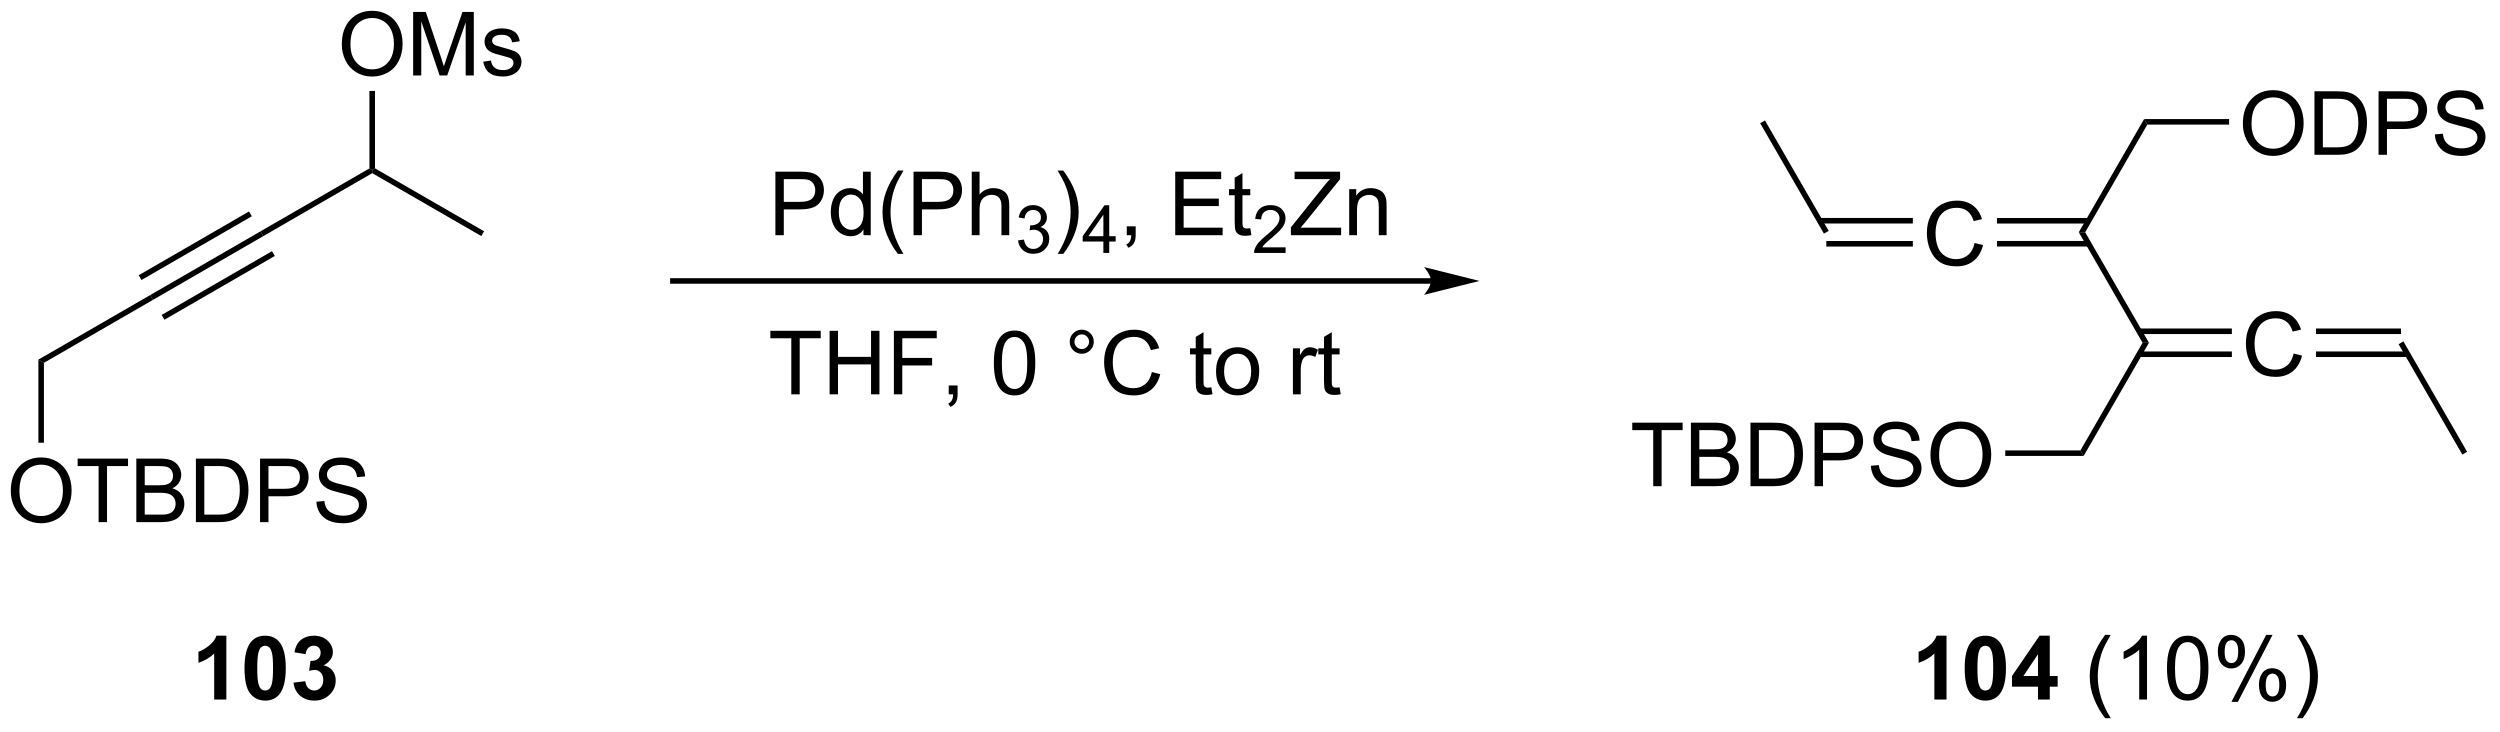 <?xml version="1.0" encoding="UTF-8"?>
<!DOCTYPE svg PUBLIC '-//W3C//DTD SVG 1.0//EN'
          'http://www.w3.org/TR/2001/REC-SVG-20010904/DTD/svg10.dtd'>
<svg stroke-dasharray="none" shape-rendering="auto" xmlns="http://www.w3.org/2000/svg" font-family="'Dialog'" text-rendering="auto" width="618" fill-opacity="1" color-interpolation="auto" color-rendering="auto" preserveAspectRatio="xMidYMid meet" font-size="12px" viewBox="0 0 618 181" fill="black" xmlns:xlink="http://www.w3.org/1999/xlink" stroke="black" image-rendering="auto" stroke-miterlimit="10" stroke-linecap="square" stroke-linejoin="miter" font-style="normal" stroke-width="1" height="181" stroke-dashoffset="0" font-weight="normal" stroke-opacity="1"
><!--Generated by the Batik Graphics2D SVG Generator--><defs id="genericDefs"
  /><g
  ><defs id="defs1"
    ><clipPath clipPathUnits="userSpaceOnUse" id="clipPath1"
      ><path d="M1.045 1.611 L232.446 1.611 L232.446 69.186 L1.045 69.186 L1.045 1.611 Z"
      /></clipPath
      ><clipPath clipPathUnits="userSpaceOnUse" id="clipPath2"
      ><path d="M-1.172 10.267 L-1.172 75.963 L223.795 75.963 L223.795 10.267 Z"
      /></clipPath
    ></defs
    ><g transform="scale(2.667,2.667) translate(-1.045,-1.611) matrix(1.029,0,0,1.029,2.251,-8.949)"
    ><path d="M-0.2 54.506 Q-0.2 53.079 0.566 52.275 Q1.331 51.467 2.542 51.467 Q3.334 51.467 3.969 51.848 Q4.607 52.225 4.941 52.902 Q5.277 53.579 5.277 54.439 Q5.277 55.311 4.925 55.999 Q4.574 56.686 3.928 57.04 Q3.284 57.395 2.537 57.395 Q1.73 57.395 1.092 57.004 Q0.456 56.611 0.128 55.936 Q-0.2 55.259 -0.2 54.506 ZM0.581 54.517 Q0.581 55.553 1.136 56.15 Q1.693 56.743 2.534 56.743 Q3.389 56.743 3.941 56.142 Q4.495 55.54 4.495 54.436 Q4.495 53.736 4.258 53.215 Q4.021 52.694 3.566 52.407 Q3.112 52.118 2.545 52.118 Q1.74 52.118 1.159 52.673 Q0.581 53.225 0.581 54.517 ZM7.71 57.295 L7.71 52.243 L5.822 52.243 L5.822 51.569 L10.361 51.569 L10.361 52.243 L8.468 52.243 L8.468 57.295 L7.71 57.295 ZM11.107 57.295 L11.107 51.569 L13.256 51.569 Q13.912 51.569 14.308 51.743 Q14.706 51.915 14.93 52.277 Q15.154 52.639 15.154 53.032 Q15.154 53.4 14.954 53.725 Q14.756 54.048 14.355 54.249 Q14.873 54.4 15.152 54.767 Q15.433 55.134 15.433 55.634 Q15.433 56.038 15.261 56.384 Q15.092 56.728 14.842 56.915 Q14.592 57.103 14.214 57.199 Q13.839 57.295 13.292 57.295 L11.107 57.295 ZM11.865 53.975 L13.105 53.975 Q13.607 53.975 13.826 53.907 Q14.115 53.822 14.261 53.624 Q14.409 53.423 14.409 53.124 Q14.409 52.837 14.271 52.621 Q14.136 52.405 13.881 52.324 Q13.628 52.243 13.011 52.243 L11.865 52.243 L11.865 53.975 ZM11.865 56.618 L13.292 56.618 Q13.659 56.618 13.808 56.592 Q14.068 56.545 14.243 56.436 Q14.42 56.327 14.532 56.118 Q14.646 55.907 14.646 55.634 Q14.646 55.314 14.482 55.079 Q14.318 54.842 14.027 54.746 Q13.738 54.65 13.191 54.65 L11.865 54.65 L11.865 56.618 ZM16.474 57.295 L16.474 51.569 L18.448 51.569 Q19.115 51.569 19.467 51.65 Q19.959 51.764 20.308 52.061 Q20.761 52.444 20.985 53.04 Q21.209 53.634 21.209 54.4 Q21.209 55.053 21.055 55.559 Q20.904 56.061 20.665 56.392 Q20.428 56.72 20.144 56.91 Q19.863 57.1 19.462 57.199 Q19.06 57.295 18.542 57.295 L16.474 57.295 ZM17.232 56.618 L18.456 56.618 Q19.021 56.618 19.344 56.514 Q19.667 56.407 19.857 56.217 Q20.128 55.947 20.277 55.493 Q20.428 55.038 20.428 54.389 Q20.428 53.491 20.133 53.009 Q19.839 52.525 19.417 52.361 Q19.113 52.243 18.435 52.243 L17.232 52.243 L17.232 56.618 ZM22.252 57.295 L22.252 51.569 L24.413 51.569 Q24.984 51.569 25.283 51.624 Q25.705 51.694 25.989 51.892 Q26.275 52.087 26.45 52.444 Q26.624 52.798 26.624 53.225 Q26.624 53.954 26.158 54.462 Q25.695 54.967 24.478 54.967 L23.01 54.967 L23.01 57.295 L22.252 57.295 ZM23.01 54.29 L24.491 54.29 Q25.226 54.29 25.533 54.017 Q25.843 53.743 25.843 53.249 Q25.843 52.889 25.661 52.634 Q25.478 52.376 25.181 52.295 Q24.991 52.243 24.476 52.243 L23.01 52.243 L23.01 54.29 ZM27.33 55.454 L28.046 55.392 Q28.096 55.822 28.28 56.098 Q28.468 56.374 28.859 56.543 Q29.249 56.712 29.736 56.712 Q30.171 56.712 30.502 56.585 Q30.835 56.454 30.997 56.23 Q31.158 56.006 31.158 55.741 Q31.158 55.47 31.002 55.27 Q30.846 55.069 30.486 54.931 Q30.257 54.842 29.468 54.652 Q28.679 54.462 28.361 54.295 Q27.952 54.079 27.749 53.762 Q27.549 53.444 27.549 53.048 Q27.549 52.616 27.794 52.238 Q28.041 51.861 28.512 51.665 Q28.986 51.47 29.564 51.47 Q30.202 51.47 30.687 51.676 Q31.174 51.881 31.434 52.28 Q31.697 52.678 31.718 53.181 L30.991 53.236 Q30.931 52.694 30.593 52.418 Q30.257 52.139 29.596 52.139 Q28.908 52.139 28.593 52.392 Q28.28 52.642 28.28 52.999 Q28.28 53.306 28.502 53.506 Q28.721 53.704 29.645 53.915 Q30.57 54.124 30.913 54.28 Q31.413 54.509 31.65 54.863 Q31.89 55.217 31.89 55.678 Q31.89 56.134 31.627 56.54 Q31.366 56.944 30.874 57.17 Q30.385 57.395 29.773 57.395 Q28.994 57.395 28.468 57.168 Q27.945 56.939 27.645 56.486 Q27.346 56.03 27.33 55.454 Z" stroke="none" clip-path="url(#clipPath2)"
    /></g
    ><g transform="matrix(2.743,0,0,2.743,3.215,-28.161)"
    ><path d="M2.787 50.167 L2.287 50.167 L2.287 42.676 L2.787 42.965 Z" stroke="none" clip-path="url(#clipPath2)"
    /></g
    ><g transform="matrix(2.743,0,0,2.743,3.215,-28.161)"
    ><path d="M2.787 42.965 L2.287 42.676 L12.362 36.859 L12.616 37.29 Z" stroke="none" clip-path="url(#clipPath2)"
    /></g
    ><g transform="matrix(2.743,0,0,2.743,3.215,-28.161)"
    ><path d="M12.616 37.29 L12.362 36.859 L22.306 31.113 L22.556 31.546 ZM11.58 35.501 L21.522 29.756 L21.272 29.323 L11.33 35.069 ZM13.648 39.081 L23.591 33.335 L23.34 32.902 L13.398 38.648 Z" stroke="none" clip-path="url(#clipPath2)"
    /></g
    ><g transform="matrix(2.743,0,0,2.743,3.215,-28.161)"
    ><path d="M22.556 31.546 L22.306 31.113 L32.124 25.439 L32.374 25.584 L32.374 25.872 Z" stroke="none" clip-path="url(#clipPath2)"
    /></g
    ><g transform="matrix(2.743,0,0,2.743,3.215,-28.161)"
    ><path d="M32.374 25.872 L32.374 25.584 L32.624 25.439 L42.453 31.108 L42.203 31.542 Z" stroke="none" clip-path="url(#clipPath2)"
    /></g
    ><g transform="matrix(2.743,0,0,2.743,3.215,-28.161)"
    ><path d="M29.632 14.278 Q29.632 12.851 30.398 12.046 Q31.163 11.239 32.374 11.239 Q33.166 11.239 33.801 11.619 Q34.44 11.997 34.773 12.674 Q35.109 13.351 35.109 14.21 Q35.109 15.083 34.757 15.77 Q34.406 16.458 33.76 16.812 Q33.117 17.166 32.369 17.166 Q31.562 17.166 30.924 16.775 Q30.288 16.382 29.96 15.708 Q29.632 15.031 29.632 14.278 ZM30.413 14.289 Q30.413 15.325 30.968 15.921 Q31.525 16.515 32.367 16.515 Q33.221 16.515 33.773 15.914 Q34.328 15.312 34.328 14.208 Q34.328 13.507 34.091 12.986 Q33.854 12.466 33.398 12.179 Q32.945 11.89 32.377 11.89 Q31.572 11.89 30.992 12.445 Q30.413 12.997 30.413 14.289 ZM36.061 17.067 L36.061 11.341 L37.201 11.341 L38.558 15.395 Q38.745 15.96 38.831 16.242 Q38.928 15.929 39.136 15.325 L40.506 11.341 L41.527 11.341 L41.527 17.067 L40.795 17.067 L40.795 12.273 L39.131 17.067 L38.449 17.067 L36.792 12.192 L36.792 17.067 L36.061 17.067 ZM42.378 15.828 L43.074 15.718 Q43.131 16.137 43.399 16.361 Q43.667 16.583 44.147 16.583 Q44.631 16.583 44.865 16.385 Q45.1 16.187 45.1 15.921 Q45.1 15.684 44.894 15.546 Q44.748 15.453 44.175 15.309 Q43.402 15.114 43.102 14.971 Q42.803 14.828 42.649 14.578 Q42.495 14.325 42.495 14.02 Q42.495 13.742 42.62 13.507 Q42.748 13.27 42.967 13.114 Q43.131 12.992 43.415 12.908 Q43.699 12.825 44.022 12.825 Q44.511 12.825 44.878 12.966 Q45.248 13.106 45.423 13.346 Q45.6 13.585 45.667 13.989 L44.98 14.083 Q44.933 13.762 44.706 13.583 Q44.483 13.403 44.074 13.403 Q43.589 13.403 43.381 13.565 Q43.175 13.723 43.175 13.937 Q43.175 14.075 43.261 14.184 Q43.347 14.296 43.529 14.372 Q43.636 14.411 44.152 14.552 Q44.897 14.749 45.191 14.877 Q45.488 15.005 45.654 15.247 Q45.824 15.489 45.824 15.848 Q45.824 16.2 45.618 16.51 Q45.412 16.82 45.024 16.992 Q44.639 17.161 44.152 17.161 Q43.342 17.161 42.917 16.825 Q42.495 16.489 42.378 15.828 Z" stroke="none" clip-path="url(#clipPath2)"
    /></g
    ><g transform="matrix(2.743,0,0,2.743,3.215,-28.161)"
    ><path d="M32.624 25.439 L32.374 25.584 L32.124 25.439 L32.121 18.461 L32.621 18.461 Z" stroke="none" clip-path="url(#clipPath2)"
    /></g
    ><g transform="matrix(2.743,0,0,2.743,3.215,-28.161)"
    ><path d="M68.707 31.463 L68.707 25.736 L70.868 25.736 Q71.438 25.736 71.738 25.791 Q72.16 25.861 72.444 26.059 Q72.73 26.254 72.904 26.611 Q73.079 26.965 73.079 27.392 Q73.079 28.122 72.613 28.629 Q72.149 29.135 70.933 29.135 L69.464 29.135 L69.464 31.463 L68.707 31.463 ZM69.464 28.457 L70.946 28.457 Q71.68 28.457 71.988 28.184 Q72.298 27.911 72.298 27.416 Q72.298 27.056 72.115 26.801 Q71.933 26.543 71.636 26.463 Q71.446 26.411 70.93 26.411 L69.464 26.411 L69.464 28.457 ZM76.644 31.463 L76.644 30.939 Q76.251 31.556 75.485 31.556 Q74.988 31.556 74.571 31.283 Q74.157 31.01 73.928 30.52 Q73.699 30.028 73.699 29.392 Q73.699 28.77 73.904 28.265 Q74.113 27.76 74.527 27.491 Q74.941 27.221 75.454 27.221 Q75.829 27.221 76.121 27.379 Q76.415 27.536 76.597 27.791 L76.597 25.736 L77.298 25.736 L77.298 31.463 L76.644 31.463 ZM74.423 29.392 Q74.423 30.189 74.759 30.585 Q75.095 30.978 75.55 30.978 Q76.011 30.978 76.334 30.601 Q76.657 30.223 76.657 29.45 Q76.657 28.598 76.329 28.2 Q76.001 27.801 75.519 27.801 Q75.05 27.801 74.735 28.184 Q74.423 28.567 74.423 29.392 ZM79.747 33.148 Q79.164 32.413 78.76 31.429 Q78.359 30.442 78.359 29.387 Q78.359 28.457 78.661 27.606 Q79.013 26.619 79.747 25.637 L80.25 25.637 Q79.778 26.45 79.625 26.799 Q79.388 27.338 79.25 27.924 Q79.083 28.653 79.083 29.392 Q79.083 31.27 80.25 33.148 L79.747 33.148 ZM81.156 31.463 L81.156 25.736 L83.317 25.736 Q83.888 25.736 84.187 25.791 Q84.609 25.861 84.893 26.059 Q85.179 26.254 85.354 26.611 Q85.528 26.965 85.528 27.392 Q85.528 28.122 85.062 28.629 Q84.599 29.135 83.382 29.135 L81.914 29.135 L81.914 31.463 L81.156 31.463 ZM81.914 28.457 L83.395 28.457 Q84.13 28.457 84.437 28.184 Q84.747 27.911 84.747 27.416 Q84.747 27.056 84.565 26.801 Q84.382 26.543 84.085 26.463 Q83.895 26.411 83.38 26.411 L81.914 26.411 L81.914 28.457 ZM86.403 31.463 L86.403 25.736 L87.106 25.736 L87.106 27.791 Q87.599 27.221 88.349 27.221 Q88.809 27.221 89.148 27.403 Q89.489 27.582 89.635 27.903 Q89.781 28.223 89.781 28.832 L89.781 31.463 L89.078 31.463 L89.078 28.832 Q89.078 28.306 88.849 28.067 Q88.622 27.825 88.203 27.825 Q87.89 27.825 87.614 27.989 Q87.341 28.15 87.224 28.429 Q87.106 28.705 87.106 29.192 L87.106 31.463 L86.403 31.463 Z" stroke="none" clip-path="url(#clipPath2)"
    /></g
    ><g transform="matrix(2.743,0,0,2.743,3.215,-28.161)"
    ><path d="M90.576 31.928 L91.103 31.858 Q91.195 32.307 91.412 32.504 Q91.63 32.701 91.945 32.701 Q92.316 32.701 92.572 32.444 Q92.83 32.186 92.83 31.805 Q92.83 31.442 92.591 31.207 Q92.355 30.971 91.988 30.971 Q91.839 30.971 91.617 31.029 L91.675 30.567 Q91.728 30.573 91.759 30.573 Q92.097 30.573 92.367 30.397 Q92.636 30.221 92.636 29.854 Q92.636 29.565 92.439 29.375 Q92.244 29.184 91.933 29.184 Q91.625 29.184 91.419 29.377 Q91.214 29.57 91.156 29.957 L90.629 29.863 Q90.726 29.332 91.068 29.041 Q91.412 28.75 91.921 28.75 Q92.273 28.75 92.568 28.901 Q92.865 29.051 93.021 29.313 Q93.177 29.573 93.177 29.865 Q93.177 30.145 93.027 30.373 Q92.879 30.602 92.585 30.736 Q92.966 30.824 93.177 31.102 Q93.388 31.377 93.388 31.793 Q93.388 32.356 92.978 32.748 Q92.568 33.139 91.941 33.139 Q91.376 33.139 91.001 32.803 Q90.629 32.465 90.576 31.928 Z" stroke="none" clip-path="url(#clipPath2)"
    /></g
    ><g transform="matrix(2.743,0,0,2.743,3.215,-28.161)"
    ><path d="M94.65 33.148 L94.145 33.148 Q95.314 31.27 95.314 29.392 Q95.314 28.658 95.145 27.934 Q95.012 27.348 94.775 26.809 Q94.622 26.457 94.145 25.637 L94.65 25.637 Q95.385 26.619 95.736 27.606 Q96.036 28.457 96.036 29.387 Q96.036 30.442 95.632 31.429 Q95.228 32.413 94.65 33.148 Z" stroke="none" clip-path="url(#clipPath2)"
    /></g
    ><g transform="matrix(2.743,0,0,2.743,3.215,-28.161)"
    ><path d="M98.264 33.063 L98.264 32.033 L96.401 32.033 L96.401 31.551 L98.362 28.768 L98.792 28.768 L98.792 31.551 L99.372 31.551 L99.372 32.033 L98.792 32.033 L98.792 33.063 L98.264 33.063 ZM98.264 31.551 L98.264 29.613 L96.921 31.551 L98.264 31.551 Z" stroke="none" clip-path="url(#clipPath2)"
    /></g
    ><g transform="matrix(2.743,0,0,2.743,3.215,-28.161)"
    ><path d="M100.373 31.463 L100.373 30.661 L101.175 30.661 L101.175 31.463 Q101.175 31.905 101.019 32.176 Q100.862 32.447 100.521 32.596 L100.326 32.296 Q100.55 32.197 100.654 32.007 Q100.761 31.82 100.771 31.463 L100.373 31.463 ZM104.74 31.463 L104.74 25.736 L108.88 25.736 L108.88 26.411 L105.498 26.411 L105.498 28.166 L108.667 28.166 L108.667 28.838 L105.498 28.838 L105.498 30.786 L109.013 30.786 L109.013 31.463 L104.74 31.463 ZM111.505 30.832 L111.607 31.455 Q111.31 31.517 111.076 31.517 Q110.693 31.517 110.482 31.398 Q110.271 31.275 110.185 31.077 Q110.099 30.879 110.099 30.247 L110.099 27.861 L109.584 27.861 L109.584 27.314 L110.099 27.314 L110.099 26.286 L110.8 25.864 L110.8 27.314 L111.505 27.314 L111.505 27.861 L110.8 27.861 L110.8 30.286 Q110.8 30.588 110.836 30.674 Q110.873 30.76 110.956 30.812 Q111.042 30.861 111.198 30.861 Q111.315 30.861 111.505 30.832 Z" stroke="none" clip-path="url(#clipPath2)"
    /></g
    ><g transform="matrix(2.743,0,0,2.743,3.215,-28.161)"
    ><path d="M114.687 32.555 L114.687 33.063 L111.847 33.063 Q111.841 32.871 111.91 32.696 Q112.017 32.406 112.255 32.125 Q112.496 31.844 112.947 31.475 Q113.646 30.901 113.892 30.565 Q114.138 30.229 114.138 29.93 Q114.138 29.617 113.914 29.402 Q113.691 29.186 113.33 29.186 Q112.949 29.186 112.72 29.414 Q112.492 29.643 112.49 30.047 L111.947 29.992 Q112.004 29.385 112.367 29.069 Q112.73 28.75 113.341 28.75 Q113.96 28.75 114.32 29.094 Q114.681 29.436 114.681 29.942 Q114.681 30.199 114.576 30.449 Q114.47 30.698 114.224 30.973 Q113.98 31.248 113.412 31.729 Q112.937 32.127 112.802 32.27 Q112.668 32.412 112.58 32.555 L114.687 32.555 Z" stroke="none" clip-path="url(#clipPath2)"
    /></g
    ><g transform="matrix(2.743,0,0,2.743,3.215,-28.161)"
    ><path d="M115.164 31.463 L115.164 30.76 L118.096 27.09 Q118.409 26.7 118.69 26.411 L115.495 26.411 L115.495 25.736 L119.596 25.736 L119.596 26.411 L116.383 30.385 L116.034 30.786 L119.69 30.786 L119.69 31.463 L115.164 31.463 ZM120.418 31.463 L120.418 27.314 L121.051 27.314 L121.051 27.903 Q121.506 27.221 122.371 27.221 Q122.746 27.221 123.058 27.356 Q123.374 27.489 123.53 27.707 Q123.686 27.926 123.749 28.228 Q123.788 28.424 123.788 28.911 L123.788 31.463 L123.085 31.463 L123.085 28.939 Q123.085 28.51 123.001 28.296 Q122.921 28.082 122.712 27.957 Q122.504 27.83 122.223 27.83 Q121.772 27.83 121.447 28.116 Q121.121 28.4 121.121 29.197 L121.121 31.463 L120.418 31.463 Z" stroke="none" clip-path="url(#clipPath2)"
    /></g
    ><g transform="matrix(2.743,0,0,2.743,3.215,-28.161)"
    ><path d="M127.787 35.335 L59.467 35.335 L59.217 35.335 L59.217 35.835 L59.467 35.835 L127.787 35.835 L128.037 35.835 L128.037 35.335 L127.787 35.335 ZM132.162 35.585 L127.162 34.335 C127.162 34.335 127.787 35.038 127.787 35.585 C127.787 36.132 127.162 36.835 127.162 36.835 Z" stroke="none" clip-path="url(#clipPath2)"
    /></g
    ><g transform="matrix(2.743,0,0,2.743,3.215,-28.161)"
    ><path d="M70.14 45.804 L70.14 40.752 L68.252 40.752 L68.252 40.078 L72.791 40.078 L72.791 40.752 L70.898 40.752 L70.898 45.804 L70.14 45.804 ZM73.592 45.804 L73.592 40.078 L74.35 40.078 L74.35 42.429 L77.326 42.429 L77.326 40.078 L78.084 40.078 L78.084 45.804 L77.326 45.804 L77.326 43.104 L74.35 43.104 L74.35 45.804 L73.592 45.804 ZM79.385 45.804 L79.385 40.078 L83.249 40.078 L83.249 40.752 L80.142 40.752 L80.142 42.526 L82.83 42.526 L82.83 43.203 L80.142 43.203 L80.142 45.804 L79.385 45.804 ZM84.326 45.804 L84.326 45.002 L85.128 45.002 L85.128 45.804 Q85.128 46.247 84.972 46.518 Q84.816 46.788 84.475 46.937 L84.279 46.637 Q84.503 46.538 84.607 46.348 Q84.714 46.161 84.725 45.804 L84.326 45.804 ZM88.394 42.979 Q88.394 41.963 88.602 41.346 Q88.811 40.726 89.222 40.39 Q89.636 40.054 90.261 40.054 Q90.722 40.054 91.068 40.239 Q91.417 40.424 91.644 40.776 Q91.87 41.124 91.998 41.627 Q92.128 42.127 92.128 42.979 Q92.128 43.986 91.92 44.606 Q91.714 45.226 91.3 45.565 Q90.889 45.903 90.261 45.903 Q89.433 45.903 88.959 45.307 Q88.394 44.593 88.394 42.979 ZM89.115 42.979 Q89.115 44.39 89.446 44.856 Q89.777 45.322 90.261 45.322 Q90.745 45.322 91.073 44.854 Q91.404 44.385 91.404 42.979 Q91.404 41.565 91.073 41.101 Q90.745 40.635 90.253 40.635 Q89.769 40.635 89.48 41.046 Q89.115 41.57 89.115 42.979 ZM95.232 41.062 Q95.232 40.611 95.55 40.296 Q95.87 39.979 96.316 39.979 Q96.769 39.979 97.084 40.296 Q97.402 40.611 97.402 41.062 Q97.402 41.51 97.081 41.83 Q96.764 42.148 96.316 42.148 Q95.87 42.148 95.55 41.833 Q95.232 41.515 95.232 41.062 ZM95.659 41.062 Q95.659 41.335 95.852 41.528 Q96.045 41.721 96.318 41.721 Q96.589 41.721 96.782 41.528 Q96.975 41.335 96.975 41.062 Q96.975 40.788 96.782 40.596 Q96.589 40.401 96.318 40.401 Q96.045 40.401 95.852 40.596 Q95.659 40.788 95.659 41.062 ZM102.635 43.796 L103.392 43.986 Q103.156 44.921 102.536 45.413 Q101.916 45.903 101.023 45.903 Q100.096 45.903 99.515 45.526 Q98.937 45.148 98.632 44.434 Q98.33 43.718 98.33 42.898 Q98.33 42.002 98.671 41.338 Q99.015 40.671 99.645 40.325 Q100.275 39.979 101.033 39.979 Q101.892 39.979 102.478 40.416 Q103.064 40.854 103.296 41.648 L102.549 41.822 Q102.351 41.197 101.971 40.913 Q101.593 40.627 101.017 40.627 Q100.359 40.627 99.913 40.945 Q99.471 41.26 99.291 41.794 Q99.111 42.328 99.111 42.893 Q99.111 43.624 99.325 44.169 Q99.538 44.713 99.986 44.984 Q100.437 45.252 100.96 45.252 Q101.596 45.252 102.036 44.885 Q102.478 44.518 102.635 43.796 ZM107.994 45.174 L108.096 45.796 Q107.799 45.859 107.564 45.859 Q107.182 45.859 106.971 45.739 Q106.76 45.617 106.674 45.419 Q106.588 45.221 106.588 44.588 L106.588 42.203 L106.072 42.203 L106.072 41.656 L106.588 41.656 L106.588 40.627 L107.288 40.205 L107.288 41.656 L107.994 41.656 L107.994 42.203 L107.288 42.203 L107.288 44.627 Q107.288 44.929 107.325 45.015 Q107.361 45.101 107.445 45.153 Q107.531 45.203 107.687 45.203 Q107.804 45.203 107.994 45.174 ZM108.42 43.729 Q108.42 42.578 109.061 42.023 Q109.597 41.562 110.365 41.562 Q111.222 41.562 111.764 42.122 Q112.308 42.682 112.308 43.671 Q112.308 44.471 112.066 44.932 Q111.826 45.39 111.368 45.645 Q110.909 45.898 110.365 45.898 Q109.495 45.898 108.956 45.341 Q108.42 44.781 108.42 43.729 ZM109.144 43.729 Q109.144 44.526 109.49 44.924 Q109.839 45.32 110.365 45.32 Q110.889 45.32 111.235 44.921 Q111.584 44.523 111.584 43.705 Q111.584 42.937 111.235 42.541 Q110.886 42.143 110.365 42.143 Q109.839 42.143 109.49 42.538 Q109.144 42.932 109.144 43.729 ZM115.347 45.804 L115.347 41.656 L115.98 41.656 L115.98 42.283 Q116.222 41.843 116.425 41.703 Q116.631 41.562 116.878 41.562 Q117.232 41.562 117.6 41.788 L117.357 42.44 Q117.1 42.288 116.842 42.288 Q116.613 42.288 116.428 42.426 Q116.245 42.565 116.167 42.812 Q116.05 43.187 116.05 43.632 L116.05 45.804 L115.347 45.804 ZM119.553 45.174 L119.654 45.796 Q119.357 45.859 119.123 45.859 Q118.74 45.859 118.529 45.739 Q118.318 45.617 118.232 45.419 Q118.146 45.221 118.146 44.588 L118.146 42.203 L117.631 42.203 L117.631 41.656 L118.146 41.656 L118.146 40.627 L118.847 40.205 L118.847 41.656 L119.553 41.656 L119.553 42.203 L118.847 42.203 L118.847 44.627 Q118.847 44.929 118.883 45.015 Q118.92 45.101 119.003 45.153 Q119.089 45.203 119.245 45.203 Q119.363 45.203 119.553 45.174 Z" stroke="none" clip-path="url(#clipPath2)"
    /></g
    ><g transform="matrix(2.743,0,0,2.743,3.215,-28.161)"
    ><path d="M176.783 32.164 L177.541 32.355 Q177.304 33.289 176.684 33.782 Q176.065 34.271 175.171 34.271 Q174.244 34.271 173.663 33.894 Q173.085 33.516 172.781 32.802 Q172.479 32.086 172.479 31.266 Q172.479 30.37 172.82 29.706 Q173.163 29.039 173.794 28.693 Q174.424 28.347 175.182 28.347 Q176.041 28.347 176.627 28.784 Q177.213 29.222 177.445 30.016 L176.697 30.19 Q176.5 29.565 176.119 29.282 Q175.742 28.995 175.166 28.995 Q174.507 28.995 174.062 29.313 Q173.619 29.628 173.44 30.162 Q173.26 30.696 173.26 31.261 Q173.26 31.992 173.473 32.537 Q173.687 33.081 174.135 33.352 Q174.585 33.62 175.109 33.62 Q175.744 33.62 176.184 33.253 Q176.627 32.886 176.783 32.164 Z" stroke="none" clip-path="url(#clipPath2)"
    /></g
    ><g transform="matrix(2.743,0,0,2.743,3.215,-28.161)"
    ><path d="M163.415 32.486 L171.214 32.486 L171.214 31.986 L163.415 31.986 ZM162.815 30.409 L171.214 30.409 L171.214 29.909 L162.815 29.909 Z" stroke="none" clip-path="url(#clipPath2)"
    /></g
    ><g transform="matrix(2.743,0,0,2.743,3.215,-28.161)"
    ><path d="M178.796 32.482 L187.053 32.482 L187.053 31.982 L178.796 31.982 ZM178.796 30.412 L187.053 30.412 L187.053 29.912 L178.796 29.912 Z" stroke="none" clip-path="url(#clipPath2)"
    /></g
    ><g transform="matrix(2.743,0,0,2.743,3.215,-28.161)"
    ><path d="M186.167 31.197 L186.744 31.197 L192.494 41.157 L191.917 41.157 Z" stroke="none" clip-path="url(#clipPath2)"
    /></g
    ><g transform="matrix(2.743,0,0,2.743,3.215,-28.161)"
    ><path d="M205.533 42.124 L206.291 42.314 Q206.054 43.249 205.434 43.741 Q204.815 44.23 203.921 44.23 Q202.994 44.23 202.413 43.853 Q201.835 43.475 201.531 42.762 Q201.229 42.046 201.229 41.225 Q201.229 40.329 201.57 39.665 Q201.913 38.999 202.544 38.652 Q203.174 38.306 203.932 38.306 Q204.791 38.306 205.377 38.743 Q205.963 39.181 206.195 39.975 L205.447 40.15 Q205.25 39.525 204.869 39.241 Q204.492 38.954 203.916 38.954 Q203.257 38.954 202.812 39.272 Q202.369 39.587 202.19 40.121 Q202.01 40.655 202.01 41.22 Q202.01 41.952 202.223 42.496 Q202.437 43.04 202.885 43.311 Q203.335 43.579 203.859 43.579 Q204.494 43.579 204.934 43.212 Q205.377 42.845 205.533 42.124 Z" stroke="none" clip-path="url(#clipPath2)"
    /></g
    ><g transform="matrix(2.743,0,0,2.743,3.215,-28.161)"
    ><path d="M191.608 42.441 L199.964 42.441 L199.964 41.941 L191.608 41.941 ZM191.608 40.371 L199.964 40.371 L199.964 39.871 L191.608 39.871 Z" stroke="none" clip-path="url(#clipPath2)"
    /></g
    ><g transform="matrix(2.743,0,0,2.743,3.215,-28.161)"
    ><path d="M207.546 42.441 L215.803 42.441 L215.803 41.941 L207.546 41.941 ZM207.546 40.371 L215.205 40.371 L215.205 39.871 L207.546 39.871 Z" stroke="none" clip-path="url(#clipPath2)"
    /></g
    ><g transform="matrix(2.743,0,0,2.743,3.215,-28.161)"
    ><path d="M186.744 31.197 L186.167 31.197 L192.057 20.995 L192.345 21.495 Z" stroke="none" clip-path="url(#clipPath2)"
    /></g
    ><g transform="matrix(2.743,0,0,2.743,3.215,-28.161)"
    ><path d="M200.955 21.431 Q200.955 20.004 201.721 19.2 Q202.487 18.392 203.697 18.392 Q204.489 18.392 205.125 18.773 Q205.762 19.15 206.096 19.827 Q206.432 20.504 206.432 21.364 Q206.432 22.236 206.08 22.924 Q205.729 23.611 205.083 23.965 Q204.44 24.319 203.692 24.319 Q202.885 24.319 202.247 23.929 Q201.612 23.535 201.283 22.861 Q200.955 22.184 200.955 21.431 ZM201.737 21.442 Q201.737 22.478 202.291 23.075 Q202.848 23.668 203.69 23.668 Q204.544 23.668 205.096 23.067 Q205.65 22.465 205.65 21.361 Q205.65 20.66 205.414 20.14 Q205.177 19.619 204.721 19.332 Q204.268 19.043 203.7 19.043 Q202.895 19.043 202.315 19.598 Q201.737 20.15 201.737 21.442 ZM207.407 24.22 L207.407 18.494 L209.381 18.494 Q210.048 18.494 210.399 18.575 Q210.891 18.689 211.24 18.986 Q211.694 19.369 211.917 19.965 Q212.141 20.559 212.141 21.325 Q212.141 21.978 211.988 22.483 Q211.837 22.986 211.597 23.317 Q211.36 23.645 211.076 23.835 Q210.795 24.025 210.394 24.124 Q209.993 24.22 209.475 24.22 L207.407 24.22 ZM208.165 23.543 L209.389 23.543 Q209.954 23.543 210.277 23.439 Q210.6 23.332 210.79 23.142 Q211.061 22.871 211.209 22.418 Q211.36 21.963 211.36 21.314 Q211.36 20.416 211.066 19.934 Q210.772 19.45 210.35 19.285 Q210.045 19.168 209.368 19.168 L208.165 19.168 L208.165 23.543 ZM213.184 24.22 L213.184 18.494 L215.346 18.494 Q215.916 18.494 216.216 18.549 Q216.637 18.619 216.921 18.817 Q217.208 19.012 217.382 19.369 Q217.557 19.723 217.557 20.15 Q217.557 20.879 217.091 21.387 Q216.627 21.892 215.411 21.892 L213.942 21.892 L213.942 24.22 L213.184 24.22 ZM213.942 21.215 L215.424 21.215 Q216.158 21.215 216.466 20.942 Q216.775 20.668 216.775 20.174 Q216.775 19.814 216.593 19.559 Q216.411 19.301 216.114 19.22 Q215.924 19.168 215.408 19.168 L213.942 19.168 L213.942 21.215 ZM218.262 22.379 L218.979 22.317 Q219.028 22.746 219.213 23.023 Q219.4 23.299 219.791 23.468 Q220.182 23.637 220.669 23.637 Q221.104 23.637 221.434 23.509 Q221.768 23.379 221.929 23.155 Q222.091 22.931 222.091 22.666 Q222.091 22.395 221.934 22.194 Q221.778 21.994 221.419 21.856 Q221.19 21.767 220.4 21.577 Q219.612 21.387 219.294 21.22 Q218.885 21.004 218.682 20.686 Q218.481 20.369 218.481 19.973 Q218.481 19.541 218.726 19.163 Q218.973 18.785 219.445 18.59 Q219.919 18.395 220.497 18.395 Q221.135 18.395 221.619 18.601 Q222.106 18.806 222.367 19.205 Q222.63 19.603 222.65 20.106 L221.924 20.16 Q221.864 19.619 221.525 19.343 Q221.19 19.064 220.528 19.064 Q219.841 19.064 219.525 19.317 Q219.213 19.567 219.213 19.924 Q219.213 20.231 219.434 20.431 Q219.653 20.629 220.578 20.84 Q221.502 21.049 221.846 21.205 Q222.346 21.434 222.583 21.788 Q222.822 22.142 222.822 22.603 Q222.822 23.059 222.559 23.465 Q222.299 23.869 221.807 24.095 Q221.317 24.319 220.705 24.319 Q219.927 24.319 219.4 24.093 Q218.877 23.864 218.578 23.41 Q218.278 22.955 218.262 22.379 Z" stroke="none" clip-path="url(#clipPath2)"
    /></g
    ><g transform="matrix(2.743,0,0,2.743,3.215,-28.161)"
    ><path d="M192.345 21.495 L192.057 20.995 L199.715 20.995 L199.715 21.495 Z" stroke="none" clip-path="url(#clipPath2)"
    /></g
    ><g transform="matrix(2.743,0,0,2.743,3.215,-28.161)"
    ><path d="M191.917 41.157 L192.494 41.157 L186.604 51.358 L186.315 50.858 Z" stroke="none" clip-path="url(#clipPath2)"
    /></g
    ><g transform="matrix(2.743,0,0,2.743,3.215,-28.161)"
    ><path d="M147.816 54.083 L147.816 49.031 L145.928 49.031 L145.928 48.357 L150.467 48.357 L150.467 49.031 L148.574 49.031 L148.574 54.083 L147.816 54.083 ZM151.214 54.083 L151.214 48.357 L153.362 48.357 Q154.018 48.357 154.414 48.531 Q154.812 48.703 155.036 49.065 Q155.26 49.427 155.26 49.82 Q155.26 50.188 155.06 50.513 Q154.862 50.836 154.461 51.036 Q154.979 51.188 155.258 51.555 Q155.539 51.922 155.539 52.422 Q155.539 52.825 155.367 53.172 Q155.198 53.516 154.948 53.703 Q154.698 53.891 154.32 53.987 Q153.945 54.083 153.398 54.083 L151.214 54.083 ZM151.971 50.763 L153.211 50.763 Q153.714 50.763 153.932 50.695 Q154.221 50.609 154.367 50.411 Q154.516 50.211 154.516 49.911 Q154.516 49.625 154.377 49.409 Q154.242 49.193 153.987 49.112 Q153.734 49.031 153.117 49.031 L151.971 49.031 L151.971 50.763 ZM151.971 53.406 L153.398 53.406 Q153.766 53.406 153.914 53.38 Q154.174 53.333 154.349 53.224 Q154.526 53.115 154.638 52.906 Q154.752 52.695 154.752 52.422 Q154.752 52.102 154.589 51.867 Q154.424 51.63 154.133 51.534 Q153.844 51.438 153.297 51.438 L151.971 51.438 L151.971 53.406 ZM156.581 54.083 L156.581 48.357 L158.555 48.357 Q159.221 48.357 159.573 48.438 Q160.065 48.552 160.414 48.849 Q160.867 49.232 161.091 49.828 Q161.315 50.422 161.315 51.188 Q161.315 51.841 161.161 52.346 Q161.01 52.849 160.771 53.18 Q160.534 53.508 160.25 53.698 Q159.969 53.888 159.568 53.987 Q159.167 54.083 158.648 54.083 L156.581 54.083 ZM157.339 53.406 L158.562 53.406 Q159.127 53.406 159.45 53.302 Q159.773 53.195 159.964 53.005 Q160.234 52.734 160.383 52.281 Q160.534 51.825 160.534 51.177 Q160.534 50.279 160.239 49.797 Q159.945 49.312 159.523 49.148 Q159.219 49.031 158.542 49.031 L157.339 49.031 L157.339 53.406 ZM162.358 54.083 L162.358 48.357 L164.519 48.357 Q165.09 48.357 165.389 48.411 Q165.811 48.482 166.095 48.68 Q166.381 48.875 166.556 49.232 Q166.73 49.586 166.73 50.013 Q166.73 50.742 166.264 51.25 Q165.801 51.755 164.584 51.755 L163.116 51.755 L163.116 54.083 L162.358 54.083 ZM163.116 51.078 L164.598 51.078 Q165.332 51.078 165.639 50.805 Q165.949 50.531 165.949 50.036 Q165.949 49.677 165.767 49.422 Q165.584 49.164 165.288 49.083 Q165.098 49.031 164.582 49.031 L163.116 49.031 L163.116 51.078 ZM167.436 52.242 L168.152 52.18 Q168.202 52.609 168.387 52.885 Q168.574 53.161 168.965 53.331 Q169.355 53.5 169.842 53.5 Q170.277 53.5 170.608 53.372 Q170.941 53.242 171.103 53.018 Q171.264 52.794 171.264 52.529 Q171.264 52.258 171.108 52.057 Q170.952 51.857 170.592 51.719 Q170.363 51.63 169.574 51.44 Q168.785 51.25 168.467 51.083 Q168.059 50.867 167.855 50.549 Q167.655 50.232 167.655 49.836 Q167.655 49.404 167.9 49.026 Q168.147 48.648 168.618 48.453 Q169.092 48.258 169.671 48.258 Q170.309 48.258 170.793 48.464 Q171.28 48.669 171.54 49.068 Q171.803 49.466 171.824 49.969 L171.098 50.023 Q171.038 49.482 170.699 49.206 Q170.363 48.927 169.702 48.927 Q169.014 48.927 168.699 49.18 Q168.387 49.43 168.387 49.786 Q168.387 50.094 168.608 50.294 Q168.827 50.492 169.751 50.703 Q170.676 50.911 171.019 51.068 Q171.519 51.297 171.756 51.651 Q171.996 52.005 171.996 52.466 Q171.996 52.922 171.733 53.328 Q171.473 53.732 170.98 53.958 Q170.491 54.182 169.879 54.182 Q169.1 54.182 168.574 53.956 Q168.051 53.727 167.751 53.273 Q167.452 52.818 167.436 52.242 ZM172.801 51.294 Q172.801 49.867 173.566 49.062 Q174.332 48.255 175.543 48.255 Q176.334 48.255 176.97 48.635 Q177.608 49.013 177.941 49.69 Q178.277 50.367 178.277 51.227 Q178.277 52.099 177.926 52.786 Q177.574 53.474 176.928 53.828 Q176.285 54.182 175.538 54.182 Q174.73 54.182 174.092 53.792 Q173.457 53.398 173.129 52.724 Q172.801 52.047 172.801 51.294 ZM173.582 51.305 Q173.582 52.341 174.137 52.938 Q174.694 53.531 175.535 53.531 Q176.389 53.531 176.941 52.93 Q177.496 52.328 177.496 51.224 Q177.496 50.523 177.259 50.003 Q177.022 49.482 176.566 49.195 Q176.113 48.906 175.546 48.906 Q174.741 48.906 174.16 49.461 Q173.582 50.013 173.582 51.305 Z" stroke="none" clip-path="url(#clipPath2)"
    /></g
    ><g transform="matrix(2.743,0,0,2.743,3.215,-28.161)"
    ><path d="M186.315 50.858 L186.604 51.358 L179.543 51.358 L179.543 50.858 Z" stroke="none" clip-path="url(#clipPath2)"
    /></g
    ><g transform="matrix(2.743,0,0,2.743,3.215,-28.161)"
    ><path d="M19.227 73.306 L18.13 73.306 L18.13 69.168 Q17.529 69.73 16.711 70.001 L16.711 69.004 Q17.141 68.863 17.643 68.472 Q18.148 68.079 18.336 67.556 L19.227 67.556 L19.227 73.306 ZM22.723 67.556 Q23.556 67.556 24.025 68.149 Q24.582 68.853 24.582 70.48 Q24.582 72.105 24.02 72.816 Q23.556 73.405 22.723 73.405 Q21.887 73.405 21.374 72.761 Q20.863 72.118 20.863 70.47 Q20.863 68.853 21.426 68.141 Q21.892 67.556 22.723 67.556 ZM22.723 68.465 Q22.525 68.465 22.369 68.592 Q22.212 68.72 22.126 69.048 Q22.012 69.472 22.012 70.48 Q22.012 71.488 22.113 71.865 Q22.215 72.243 22.369 72.368 Q22.525 72.493 22.723 72.493 Q22.923 72.493 23.079 72.365 Q23.236 72.238 23.322 71.91 Q23.434 71.488 23.434 70.48 Q23.434 69.472 23.332 69.097 Q23.23 68.72 23.077 68.592 Q22.923 68.465 22.723 68.465 ZM25.279 71.785 L26.341 71.657 Q26.391 72.063 26.612 72.28 Q26.836 72.493 27.154 72.493 Q27.492 72.493 27.724 72.235 Q27.958 71.978 27.958 71.54 Q27.958 71.126 27.734 70.884 Q27.513 70.641 27.193 70.641 Q26.982 70.641 26.688 70.722 L26.81 69.829 Q27.255 69.84 27.49 69.636 Q27.724 69.431 27.724 69.09 Q27.724 68.8 27.552 68.629 Q27.38 68.457 27.094 68.457 Q26.812 68.457 26.612 68.652 Q26.414 68.847 26.372 69.222 L25.359 69.05 Q25.466 68.532 25.677 68.222 Q25.891 67.91 26.271 67.733 Q26.654 67.556 27.125 67.556 Q27.935 67.556 28.422 68.071 Q28.826 68.493 28.826 69.024 Q28.826 69.777 28 70.228 Q28.492 70.332 28.786 70.699 Q29.083 71.066 29.083 71.587 Q29.083 72.34 28.531 72.873 Q27.982 73.405 27.161 73.405 Q26.383 73.405 25.87 72.957 Q25.359 72.509 25.279 71.785 Z" stroke="none" clip-path="url(#clipPath2)"
    /></g
    ><g transform="matrix(2.743,0,0,2.743,3.215,-28.161)"
    ><path d="M174.249 73.306 L173.153 73.306 L173.153 69.168 Q172.551 69.73 171.734 70.001 L171.734 69.004 Q172.163 68.863 172.666 68.472 Q173.171 68.079 173.359 67.556 L174.249 67.556 L174.249 73.306 ZM177.745 67.556 Q178.579 67.556 179.048 68.149 Q179.605 68.853 179.605 70.48 Q179.605 72.105 179.042 72.816 Q178.579 73.405 177.745 73.405 Q176.91 73.405 176.397 72.761 Q175.886 72.118 175.886 70.47 Q175.886 68.853 176.449 68.141 Q176.915 67.556 177.745 67.556 ZM177.745 68.465 Q177.548 68.465 177.391 68.592 Q177.235 68.72 177.149 69.048 Q177.035 69.472 177.035 70.48 Q177.035 71.488 177.136 71.865 Q177.238 72.243 177.391 72.368 Q177.548 72.493 177.745 72.493 Q177.946 72.493 178.102 72.365 Q178.258 72.238 178.344 71.91 Q178.456 71.488 178.456 70.48 Q178.456 69.472 178.355 69.097 Q178.253 68.72 178.1 68.592 Q177.946 68.465 177.745 68.465 ZM182.492 73.306 L182.492 72.152 L180.148 72.152 L180.148 71.191 L182.632 67.556 L183.554 67.556 L183.554 71.188 L184.265 71.188 L184.265 72.152 L183.554 72.152 L183.554 73.306 L182.492 73.306 ZM182.492 71.188 L182.492 69.23 L181.176 71.188 L182.492 71.188 Z" stroke="none" clip-path="url(#clipPath2)"
    /></g
    ><g transform="matrix(2.743,0,0,2.743,3.215,-28.161)"
    ><path d="M188.544 74.99 Q187.96 74.256 187.557 73.272 Q187.156 72.285 187.156 71.23 Q187.156 70.3 187.458 69.449 Q187.809 68.462 188.544 67.48 L189.046 67.48 Q188.575 68.293 188.421 68.641 Q188.184 69.181 188.046 69.766 Q187.88 70.496 187.88 71.235 Q187.88 73.113 189.046 74.99 L188.544 74.99 ZM192.317 73.306 L191.614 73.306 L191.614 68.824 Q191.359 69.066 190.947 69.308 Q190.536 69.55 190.208 69.673 L190.208 68.993 Q190.796 68.715 191.236 68.321 Q191.679 67.925 191.864 67.556 L192.317 67.556 L192.317 73.306 ZM194.118 70.48 Q194.118 69.465 194.326 68.847 Q194.535 68.228 194.946 67.891 Q195.36 67.556 195.985 67.556 Q196.446 67.556 196.792 67.74 Q197.141 67.925 197.368 68.277 Q197.594 68.626 197.722 69.129 Q197.852 69.629 197.852 70.48 Q197.852 71.488 197.644 72.108 Q197.438 72.728 197.024 73.066 Q196.613 73.405 195.985 73.405 Q195.157 73.405 194.683 72.808 Q194.118 72.095 194.118 70.48 ZM194.839 70.48 Q194.839 71.891 195.17 72.358 Q195.501 72.824 195.985 72.824 Q196.469 72.824 196.798 72.355 Q197.128 71.886 197.128 70.48 Q197.128 69.066 196.798 68.603 Q196.469 68.136 195.977 68.136 Q195.493 68.136 195.204 68.548 Q194.839 69.071 194.839 70.48 ZM198.7 68.954 Q198.7 68.34 199.007 67.91 Q199.317 67.48 199.903 67.48 Q200.442 67.48 200.794 67.865 Q201.148 68.251 201.148 68.996 Q201.148 69.722 200.791 70.115 Q200.434 70.509 199.911 70.509 Q199.39 70.509 199.044 70.123 Q198.7 69.735 198.7 68.954 ZM199.921 67.965 Q199.661 67.965 199.486 68.191 Q199.312 68.418 199.312 69.024 Q199.312 69.574 199.486 69.8 Q199.663 70.024 199.921 70.024 Q200.187 70.024 200.361 69.798 Q200.536 69.571 200.536 68.97 Q200.536 68.415 200.359 68.191 Q200.184 67.965 199.921 67.965 ZM199.926 73.516 L203.059 67.48 L203.63 67.48 L200.507 73.516 L199.926 73.516 ZM202.403 71.962 Q202.403 71.345 202.71 70.918 Q203.02 70.488 203.609 70.488 Q204.148 70.488 204.502 70.873 Q204.856 71.259 204.856 72.004 Q204.856 72.73 204.497 73.123 Q204.14 73.516 203.614 73.516 Q203.093 73.516 202.747 73.129 Q202.403 72.738 202.403 71.962 ZM203.63 70.972 Q203.364 70.972 203.189 71.199 Q203.015 71.425 203.015 72.032 Q203.015 72.579 203.189 72.806 Q203.367 73.032 203.624 73.032 Q203.895 73.032 204.067 72.806 Q204.242 72.579 204.242 71.978 Q204.242 71.423 204.064 71.199 Q203.89 70.972 203.63 70.972 ZM206.337 74.99 L205.831 74.99 Q207.001 73.113 207.001 71.235 Q207.001 70.501 206.831 69.777 Q206.698 69.191 206.462 68.652 Q206.308 68.3 205.831 67.48 L206.337 67.48 Q207.071 68.462 207.423 69.449 Q207.722 70.3 207.722 71.23 Q207.722 72.285 207.318 73.272 Q206.915 74.256 206.337 74.99 Z" stroke="none" clip-path="url(#clipPath2)"
    /></g
    ><g transform="matrix(2.743,0,0,2.743,3.215,-28.161)"
    ><path d="M163.632 31.072 L163.199 31.322 L157.453 21.37 L157.886 21.12 Z" stroke="none" clip-path="url(#clipPath2)"
    /></g
    ><g transform="matrix(2.743,0,0,2.743,3.215,-28.161)"
    ><path d="M214.989 41.282 L215.422 41.032 L221.167 50.983 L220.734 51.233 Z" stroke="none" clip-path="url(#clipPath2)"
    /></g
  ></g
></svg
>
